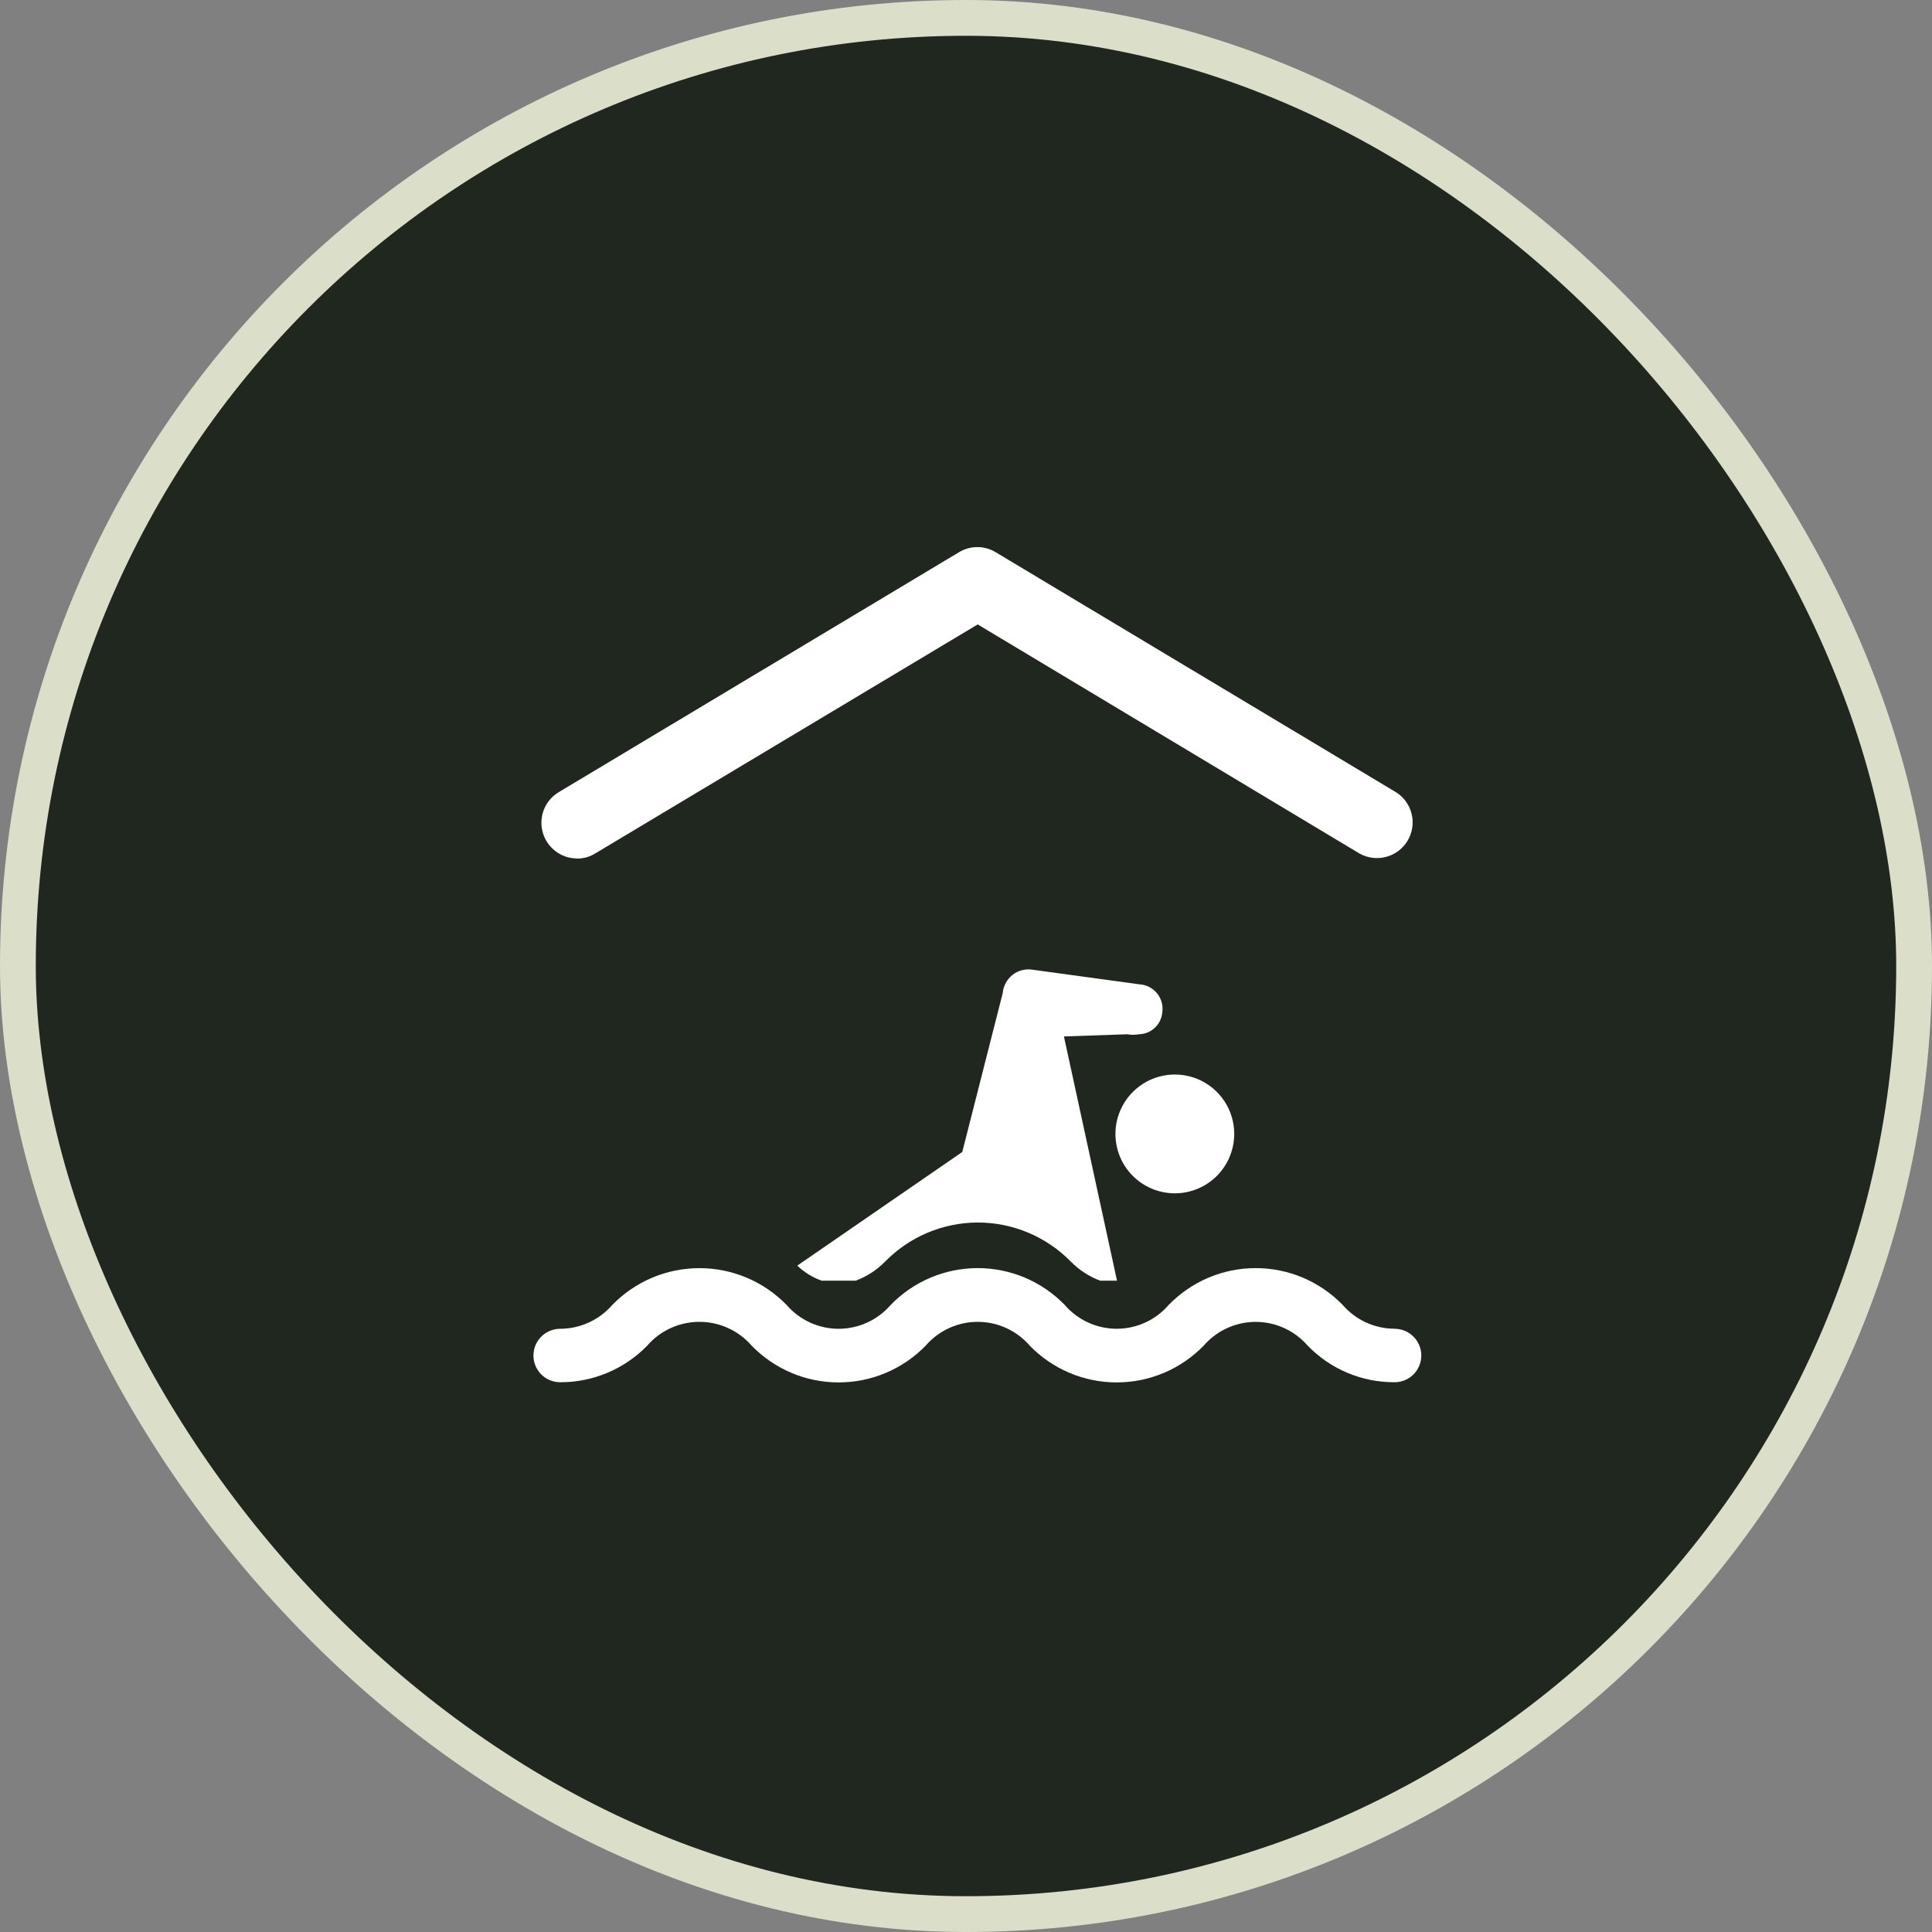 <svg width="32" height="32" viewBox="0 0 54 54" fill="none" xmlns="http://www.w3.org/2000/svg">
<rect x="0" y="0" width="54" height="54" fill="#808080" stroke="none"/>
<g clip-path="url(#clip0_1199_6272)">
<rect x="0.5" y="0.5" width="53" height="53" rx="26.5" fill="#20271E" stroke="#DBDFCA"/>
<path d="M31.506 28.908C31.614 28.928 31.726 28.928 31.834 28.908C32 28.904 32.159 28.839 32.279 28.726C32.4 28.612 32.474 28.457 32.487 28.292C32.5 28.198 32.494 28.102 32.468 28.01C32.442 27.919 32.397 27.833 32.337 27.76C32.276 27.687 32.201 27.627 32.116 27.584C32.031 27.541 31.938 27.517 31.843 27.512L28.848 27.102C28.751 27.088 28.652 27.094 28.557 27.12C28.462 27.145 28.374 27.19 28.297 27.251C28.22 27.312 28.157 27.389 28.11 27.475C28.064 27.561 28.035 27.657 28.027 27.754L26.896 32.198L22.284 35.375C22.479 35.562 22.712 35.706 22.968 35.796H23.916C24.225 35.68 24.505 35.499 24.737 35.264C25.075 34.918 25.479 34.643 25.925 34.455C26.371 34.267 26.85 34.17 27.334 34.17C27.818 34.17 28.297 34.267 28.743 34.455C29.189 34.643 29.593 34.918 29.932 35.264C30.163 35.499 30.443 35.681 30.753 35.796H31.221L29.737 28.969L31.506 28.908Z" fill="white"/>
<path d="M38.979 37.138C38.704 37.138 38.432 37.078 38.182 36.964C37.932 36.85 37.71 36.683 37.53 36.475C37.214 36.149 36.836 35.89 36.418 35.712C36 35.535 35.551 35.444 35.097 35.444C34.643 35.444 34.193 35.535 33.775 35.712C33.357 35.89 32.979 36.149 32.663 36.475C32.483 36.684 32.261 36.851 32.01 36.965C31.76 37.08 31.488 37.139 31.212 37.139C30.937 37.139 30.665 37.08 30.414 36.965C30.164 36.851 29.941 36.684 29.761 36.475C29.445 36.149 29.067 35.89 28.649 35.712C28.231 35.535 27.781 35.444 27.327 35.444C26.873 35.444 26.423 35.535 26.005 35.712C25.587 35.89 25.209 36.149 24.893 36.475C24.712 36.684 24.489 36.851 24.239 36.966C23.988 37.08 23.715 37.14 23.44 37.14C23.164 37.14 22.892 37.08 22.641 36.966C22.39 36.851 22.167 36.684 21.987 36.475C21.67 36.149 21.291 35.89 20.872 35.713C20.454 35.536 20.004 35.445 19.549 35.445C19.095 35.445 18.645 35.536 18.226 35.713C17.808 35.89 17.429 36.149 17.112 36.475C16.931 36.683 16.707 36.85 16.456 36.965C16.205 37.08 15.933 37.139 15.657 37.14C15.459 37.14 15.269 37.219 15.129 37.359C14.988 37.499 14.91 37.689 14.91 37.887C14.91 38.085 14.988 38.276 15.129 38.416C15.269 38.556 15.459 38.634 15.657 38.634C16.111 38.636 16.561 38.545 16.979 38.369C17.398 38.193 17.777 37.934 18.093 37.608C18.274 37.4 18.498 37.233 18.749 37.119C19 37.005 19.273 36.946 19.549 36.946C19.825 36.946 20.098 37.005 20.349 37.119C20.6 37.233 20.824 37.4 21.006 37.608C21.322 37.934 21.7 38.194 22.118 38.371C22.537 38.548 22.986 38.639 23.441 38.639C23.895 38.639 24.345 38.548 24.763 38.371C25.181 38.194 25.56 37.934 25.876 37.608C26.056 37.4 26.279 37.234 26.53 37.119C26.78 37.005 27.052 36.946 27.327 36.946C27.602 36.946 27.874 37.005 28.125 37.119C28.375 37.234 28.598 37.4 28.778 37.608C29.094 37.934 29.472 38.194 29.891 38.371C30.309 38.548 30.758 38.639 31.212 38.639C31.667 38.639 32.116 38.548 32.534 38.371C32.952 38.194 33.331 37.934 33.647 37.608C33.827 37.401 34.05 37.234 34.3 37.12C34.55 37.006 34.822 36.947 35.097 36.947C35.372 36.947 35.643 37.006 35.894 37.12C36.144 37.234 36.366 37.401 36.547 37.608C36.862 37.934 37.24 38.193 37.658 38.37C38.076 38.546 38.525 38.636 38.979 38.634C39.177 38.634 39.367 38.556 39.507 38.416C39.647 38.276 39.726 38.085 39.726 37.887C39.726 37.689 39.647 37.499 39.507 37.359C39.367 37.219 39.177 37.14 38.979 37.14V37.138Z" fill="white"/>
<path d="M16.12 23.998C16.301 24 16.478 23.951 16.632 23.857L27.327 17.453L38 23.857C38.226 23.983 38.493 24.017 38.743 23.95C38.994 23.883 39.209 23.722 39.342 23.499C39.475 23.277 39.517 23.012 39.458 22.759C39.399 22.507 39.244 22.287 39.026 22.147L27.83 15.435C27.675 15.341 27.498 15.291 27.317 15.291C27.136 15.291 26.958 15.341 26.804 15.435L15.607 22.147C15.423 22.26 15.28 22.43 15.201 22.632C15.122 22.833 15.111 23.055 15.169 23.264C15.227 23.472 15.351 23.656 15.523 23.788C15.694 23.92 15.904 23.992 16.12 23.994V23.998Z" fill="white"/>
<path d="M33.232 33.306C33.551 33.228 33.84 33.057 34.062 32.815C34.283 32.573 34.428 32.27 34.478 31.946C34.528 31.621 34.481 31.289 34.342 30.991C34.203 30.694 33.979 30.444 33.698 30.273C33.417 30.103 33.092 30.02 32.764 30.035C32.436 30.049 32.12 30.16 31.855 30.355C31.59 30.549 31.389 30.818 31.277 31.126C31.164 31.435 31.146 31.77 31.225 32.089C31.329 32.517 31.6 32.885 31.976 33.113C32.353 33.341 32.804 33.411 33.232 33.306Z" fill="white"/>
</g>
<defs>
<clipPath id="clip0_1199_6272">
<rect width="54" height="54" fill="white"/>
</clipPath>
</defs>
</svg>
